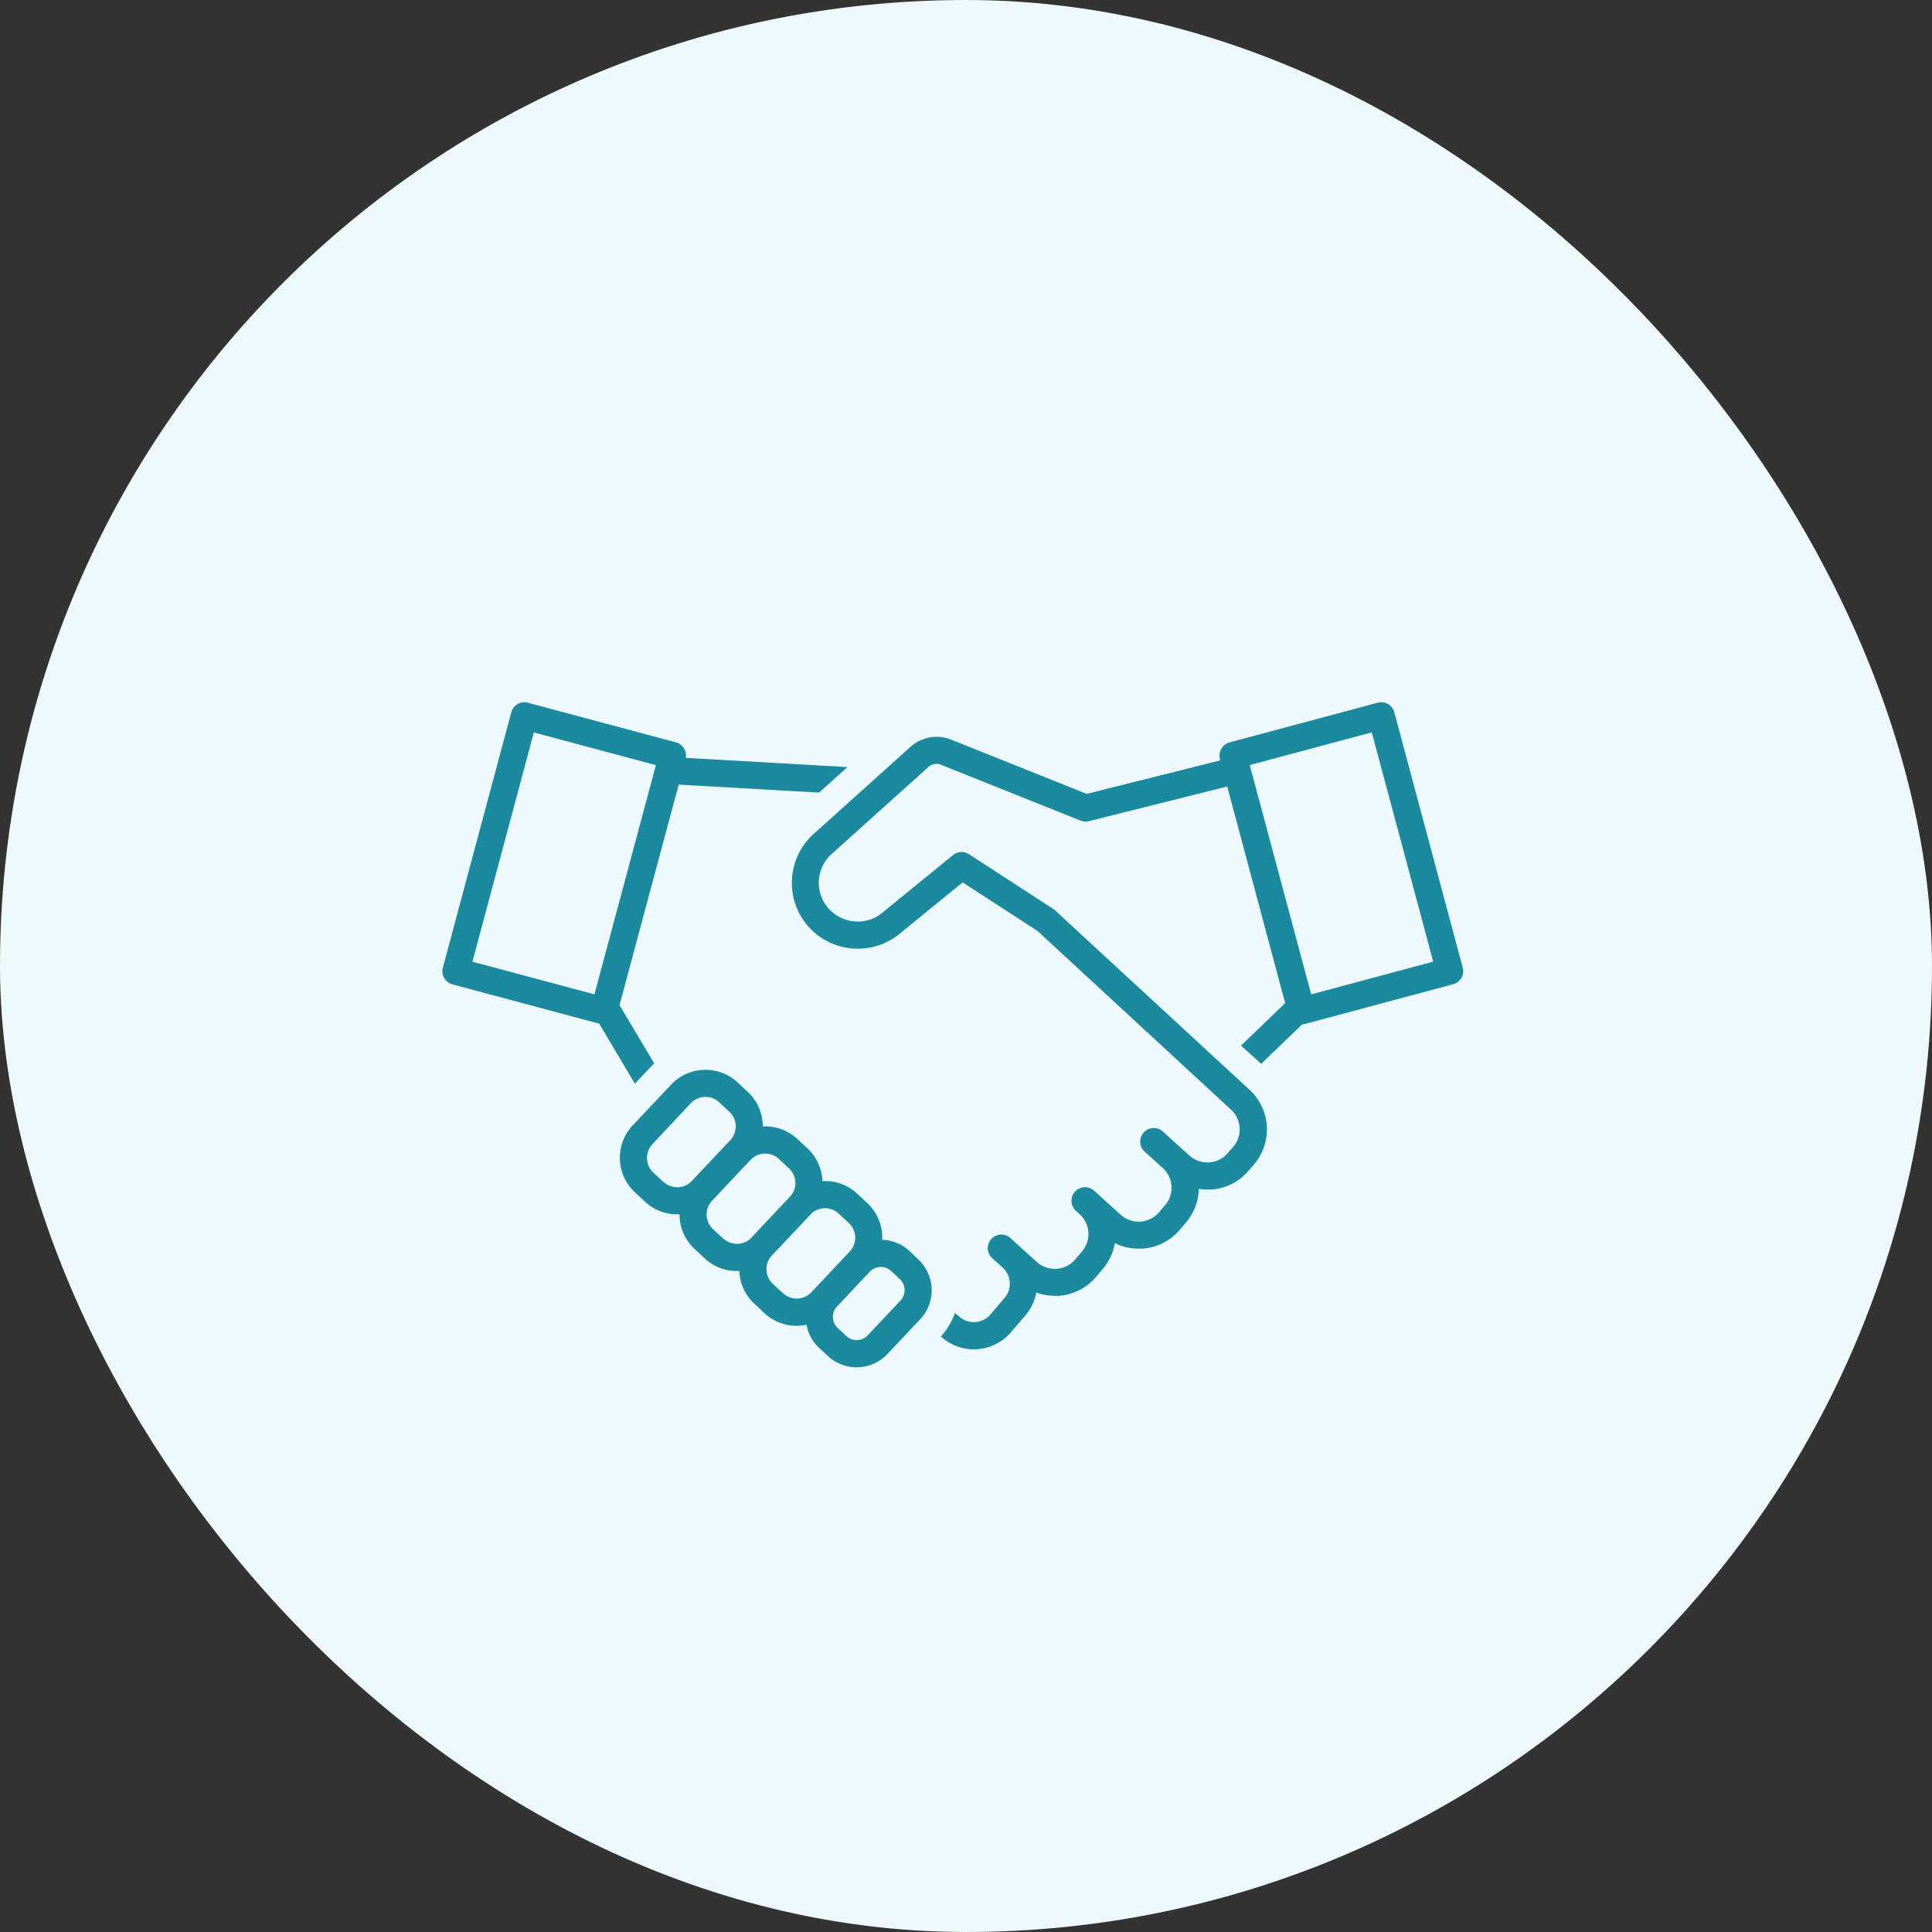 <svg xmlns="http://www.w3.org/2000/svg" width="70" height="70" viewBox="0 0 70 70"><rect x="0" y="0" width="70" height="70" fill="#333333" stroke="none"/><g transform="translate(16.024 25.444)"><rect width="70" height="70" rx="35" transform="translate(-16.024 -25.444)" fill="#edf9fc"/><path d="M43.978,90.236l.6-.637c.033-.035.069-.066.1-.1l-1.257-2.108L45.566,79.4l5.085.29,1.028-.925-5.858-.334a.489.489,0,0,0-.354-.561L40.1,76.433a.491.491,0,0,0-.6.347l-2.48,9.257a.491.491,0,0,0,.347.6l5.32,1.425Zm-3.66-12.727,4.421,1.185L42.513,87l-4.421-1.184Z" transform="translate(-36.999 -76.416)" fill="#1c8a9e"/><path d="M138.692,86.036l-2.48-9.257a.491.491,0,0,0-.6-.347l-5.37,1.439a.491.491,0,0,0-.347.6l.014.051-4.843,1.213-4.912-1.965a1.416,1.416,0,0,0-1.457.248l-3.481,3.131a2.387,2.387,0,0,0-.228,3.4,2.4,2.4,0,0,0,3.216.323l.016-.012,2.352-1.918,2.71,1.759,6.986,6.451a.97.97,0,0,1,.108,1.37l-.2.229a.971.971,0,0,1-1.388.089l-.959-.868a.491.491,0,1,0-.659.728l.661.6a.964.964,0,0,1,.075,1.338l-.221.258a.97.97,0,0,1-1.388.088l-.959-.868a.491.491,0,1,0-.659.728l.151.139a.971.971,0,0,1,.066,1.333l-.249.291a.97.97,0,0,1-1.388.088l-.959-.868a.491.491,0,0,0-.659.728l.379.343h0a.79.79,0,0,1,.071,1.1l-.513.6a.789.789,0,0,1-1.1.1l-.187-.152a2.5,2.5,0,0,1-.509.852l.077.062a1.766,1.766,0,0,0,2.468-.224l.513-.6a1.777,1.777,0,0,0,.4-.834,1.938,1.938,0,0,0,.671.12q.064,0,.128,0a1.937,1.937,0,0,0,1.359-.679l.249-.291a1.94,1.94,0,0,0,.439-.94,1.932,1.932,0,0,0,.863.2q.064,0,.127,0a1.939,1.939,0,0,0,1.359-.679l.221-.258a1.95,1.95,0,0,0,.473-1.229,1.958,1.958,0,0,0,.311.026q.063,0,.128,0a1.938,1.938,0,0,0,1.359-.679l.2-.229a1.953,1.953,0,0,0-.206-2.747l-7-6.461a.5.5,0,0,0-.067-.052L120.8,81.921a.491.491,0,0,0-.577.031l-2.621,2.138a1.413,1.413,0,0,1-1.886-.2,1.4,1.4,0,0,1,.143-2.005l3.481-3.131a.432.432,0,0,1,.444-.074l5.06,2.024a.492.492,0,0,0,.3.02l5.013-1.256,2.1,7.849-1.6,1.539.731.66,1.49-1.432a.5.5,0,0,0,.092-.012l5.37-1.439A.491.491,0,0,0,138.692,86.036ZM133.2,87l-2.226-8.308,4.421-1.185,2.226,8.308Z" transform="translate(-101.717 -76.416)" fill="#1c8a9e"/><path d="M86.812,164.359a1.521,1.521,0,0,0-.992-.407c0-.045,0-.091,0-.137a1.7,1.7,0,0,0-.543-1.195l-.368-.343a1.7,1.7,0,0,0-1.256-.453,1.7,1.7,0,0,0-.542-1.184l-.368-.343a1.7,1.7,0,0,0-1.252-.454c0-.019,0-.038,0-.057a1.7,1.7,0,0,0-.543-1.195l-.368-.343a1.713,1.713,0,0,0-2.409.079l-1.393,1.479a1.709,1.709,0,0,0,.079,2.422l.368.343h0a1.7,1.7,0,0,0,1.164.457c.029,0,.058,0,.088,0,0,.019,0,.038,0,.058a1.7,1.7,0,0,0,.543,1.195l.368.343a1.7,1.7,0,0,0,1.164.457c.031,0,.061,0,.092,0a1.7,1.7,0,0,0,.542,1.185l.368.343h0a1.706,1.706,0,0,0,1.522.419,1.516,1.516,0,0,0,.46.841l.314.292a1.534,1.534,0,0,0,2.157-.07l1.189-1.262a1.531,1.531,0,0,0-.071-2.169Zm-8.916-2.5-.368-.343a.728.728,0,0,1-.034-1.031L78.887,159a.729.729,0,0,1,1.025-.033l.368.343a.727.727,0,0,1,.034,1.03l-1.393,1.479A.729.729,0,0,1,77.9,161.855Zm2.162,2.048-.368-.343a.727.727,0,0,1-.034-1.031l1.393-1.479a.728.728,0,0,1,1.025-.033l.368.343a.722.722,0,0,1,.061.995l0,0-1.393,1.479c-.014.015-.025.03-.038.045A.728.728,0,0,1,80.058,163.9Zm2.167,1.98h0l-.368-.343a.721.721,0,0,1-.062-.995l0,0,1.393-1.479c.014-.014.025-.03.038-.045A.726.726,0,0,1,84.241,163l.368.343a.727.727,0,0,1,.034,1.031l-1.393,1.479A.729.729,0,0,1,82.224,165.883Zm4.257.264-1.189,1.262a.549.549,0,0,1-.773.025h0l-.314-.293a.548.548,0,0,1-.025-.777l1.189-1.262a.55.55,0,0,1,.773-.025l.314.293a.548.548,0,0,1,.025.777Z" transform="translate(-69.879 -144.474)" fill="#1c8a9e"/></g></svg>